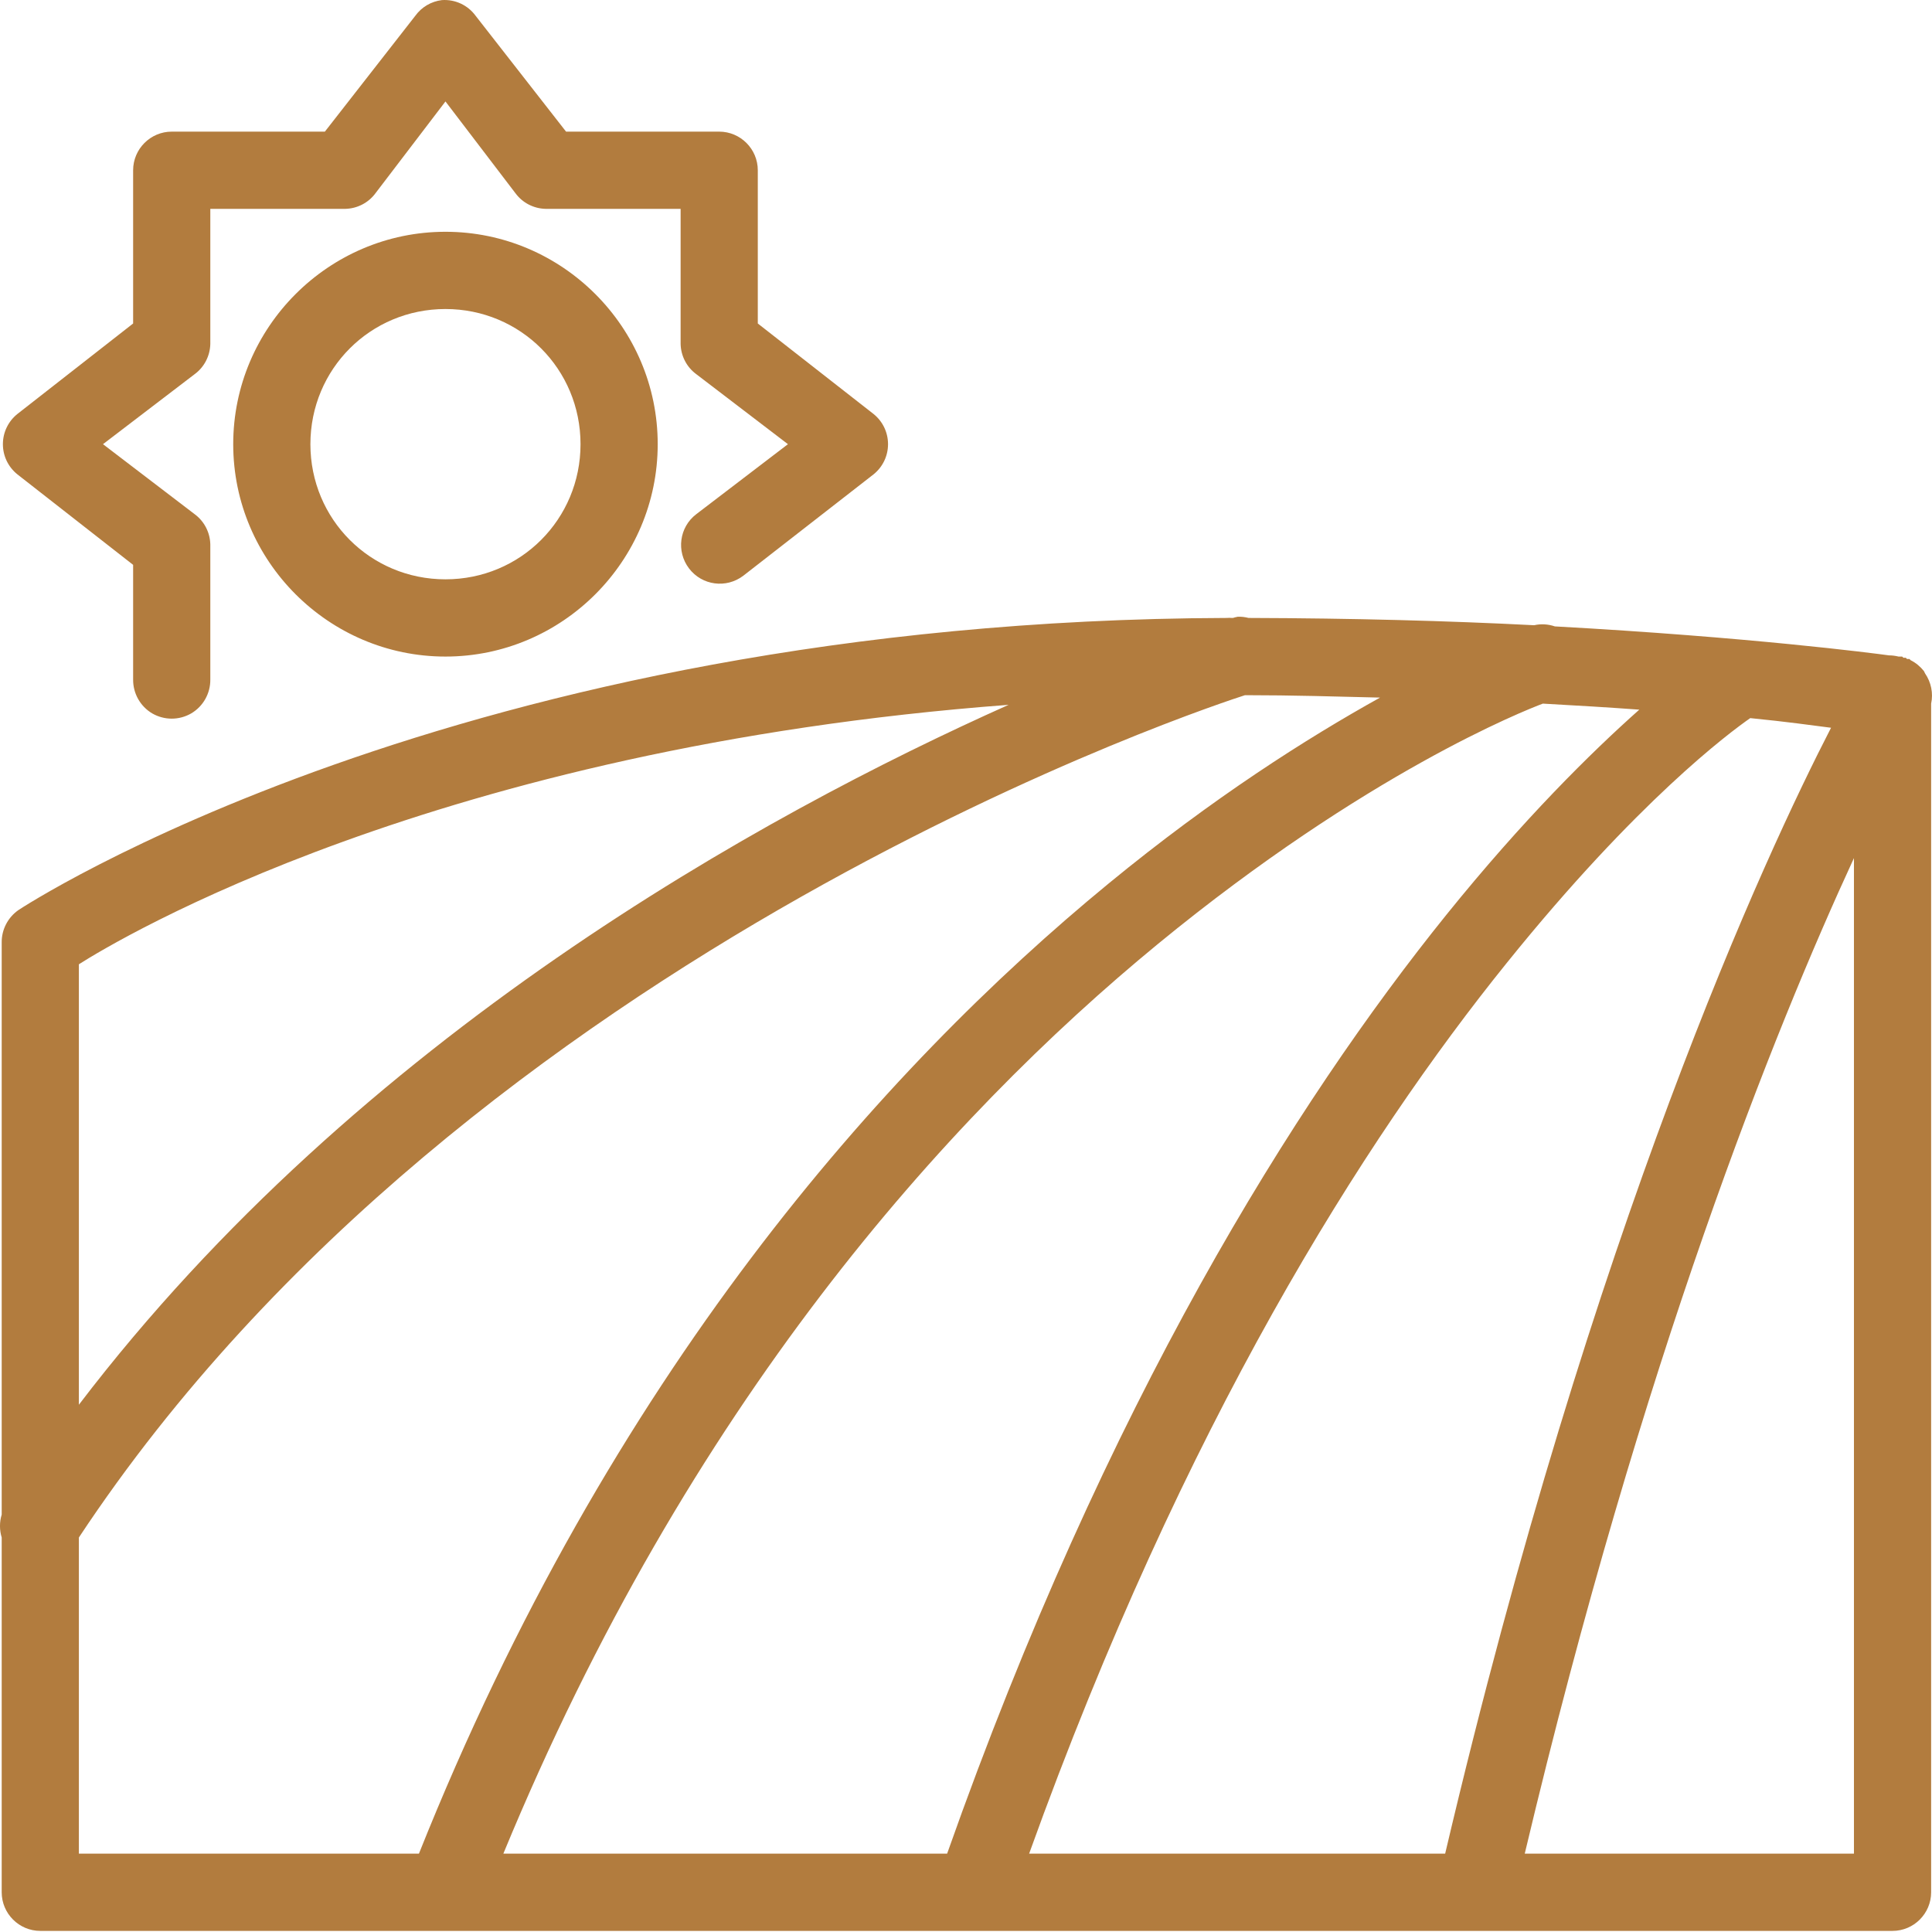 <?xml version="1.0" encoding="UTF-8"?> <svg xmlns="http://www.w3.org/2000/svg" width="98" height="98" viewBox="0 0 98 98" fill="none"> <path d="M22.413 0.005C21.87 0.073 21.388 0.357 21.067 0.8L16.479 6.677H8.711C7.633 6.677 6.753 7.557 6.753 8.636V16.409L0.881 21C0.415 21.375 0.147 21.934 0.147 22.531C0.147 23.127 0.415 23.686 0.881 24.061L6.753 28.652V34.467C6.746 35.171 7.113 35.829 7.724 36.189C8.336 36.541 9.085 36.541 9.697 36.189C10.309 35.829 10.676 35.171 10.668 34.467V27.611C10.653 27.007 10.362 26.441 9.873 26.081L5.224 22.531L9.873 18.98C10.362 18.621 10.653 18.055 10.668 17.45V10.594H17.519C18.123 10.579 18.689 10.288 19.048 9.799L22.596 5.146L26.144 9.799C26.503 10.288 27.069 10.579 27.673 10.594H34.524V17.45C34.539 18.055 34.83 18.621 35.319 18.98L39.968 22.531L35.319 26.081C34.455 26.739 34.294 27.971 34.952 28.835C35.61 29.7 36.841 29.861 37.705 29.203L44.311 24.061C44.777 23.686 45.045 23.127 45.045 22.531C45.045 21.934 44.777 21.375 44.311 21L38.439 16.409V8.636C38.439 7.557 37.559 6.677 36.481 6.677H28.713L24.125 0.8C23.728 0.257 23.085 -0.041 22.413 0.005ZM22.596 11.757C16.67 11.757 11.83 16.601 11.83 22.531C11.83 28.46 16.67 33.304 22.596 33.304C28.522 33.304 33.362 28.46 33.362 22.531C33.362 16.601 28.522 11.757 22.596 11.757ZM22.596 15.675C26.404 15.675 29.447 18.72 29.447 22.531C29.447 26.341 26.404 29.386 22.596 29.386C18.788 29.386 15.745 26.341 15.745 22.531C15.745 18.72 18.788 15.675 22.596 15.675ZM62.784 31.284C62.7 31.299 62.616 31.322 62.539 31.345C62.516 31.345 62.501 31.345 62.478 31.345C62.394 31.337 62.317 31.337 62.233 31.345C23.108 31.468 0.942 46.158 0.942 46.158C0.4 46.533 0.078 47.153 0.086 47.811V76.826C-0.029 77.201 -0.029 77.614 0.086 77.989V95.985C0.086 97.064 0.965 97.944 2.043 97.944H95.998C97.076 97.944 97.956 97.064 97.956 95.985V35.691C98.07 35.163 97.956 34.605 97.65 34.161C97.635 34.123 97.612 34.077 97.589 34.038C97.405 33.809 97.176 33.618 96.916 33.488C96.893 33.465 96.878 33.449 96.855 33.426C96.817 33.426 96.771 33.426 96.732 33.426C96.709 33.403 96.694 33.388 96.671 33.365C96.633 33.365 96.587 33.365 96.549 33.365C96.526 33.342 96.511 33.327 96.488 33.304C96.45 33.304 96.404 33.304 96.365 33.304C96.342 33.304 96.327 33.304 96.304 33.304C96.144 33.266 95.983 33.243 95.815 33.243C95.043 33.136 88.742 32.317 78.871 31.774C78.535 31.659 78.175 31.636 77.831 31.712C77.808 31.712 77.793 31.712 77.77 31.712C73.465 31.491 68.618 31.36 63.334 31.345C63.151 31.299 62.967 31.276 62.784 31.284ZM63.151 35.263C65.552 35.263 67.83 35.332 70.002 35.385C66.301 37.443 61.53 40.466 56.239 44.812C44.762 54.238 30.953 69.725 21.25 94.026H4.001V77.989C23.865 47.957 62.126 35.592 63.151 35.263ZM78.259 35.691C79.942 35.783 81.708 35.89 83.153 35.997C80.691 38.186 77.266 41.568 73.366 46.403C65.72 55.891 56.139 71.095 48.042 94.026H25.532C34.929 71.248 47.943 56.748 58.747 47.872C69.321 39.196 77.327 36.043 78.259 35.691ZM51.162 35.752C38.699 41.323 18.245 52.563 4.001 71.255V48.913C5.935 47.681 22.122 37.933 51.162 35.752ZM88.78 36.426C90.638 36.609 91.977 36.801 92.879 36.915C89.599 43.282 80.806 62.142 73.305 94.026H52.202C60.054 72.212 69.191 57.819 76.424 48.852C83.069 40.603 87.741 37.153 88.78 36.426ZM94.041 43.526V94.026H77.342C83.306 68.922 90.011 52.249 94.041 43.526Z" fill="#B27C3E"></path> </svg> 